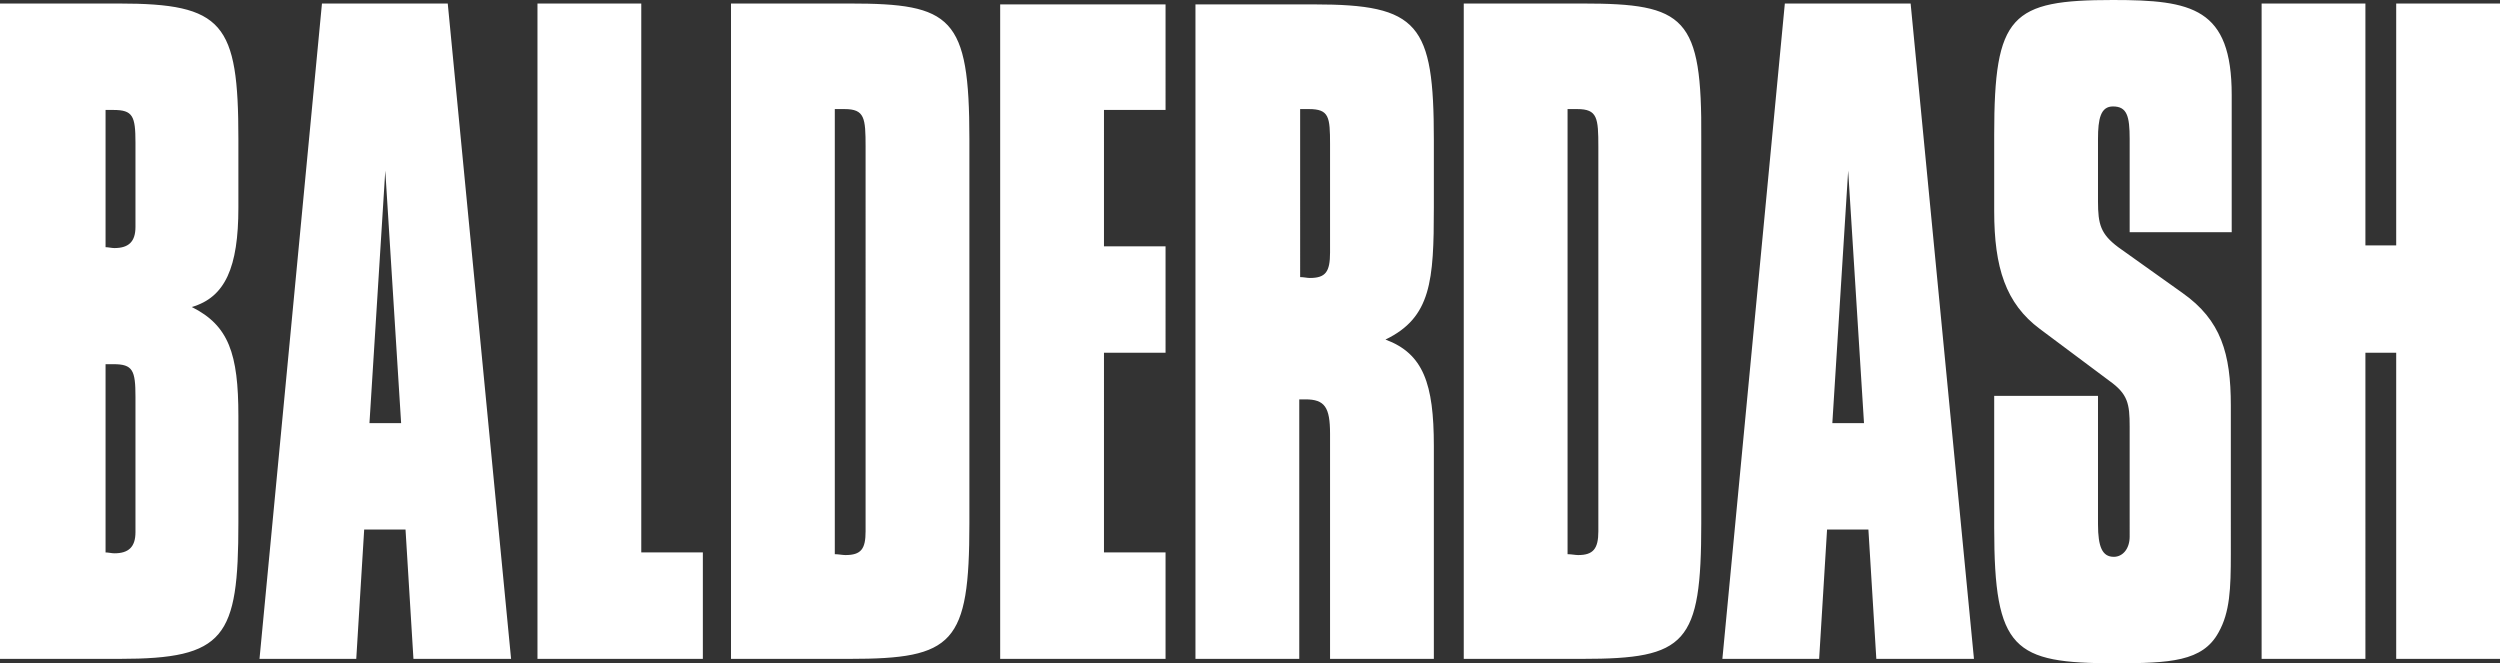 <svg xmlns="http://www.w3.org/2000/svg" viewBox="0 0 284.2 75.4"><rect x="0" y="0" width="284.2" height="75.4" fill="#333333" stroke="none"/><defs><style>.cls-1{fill:#fff;}</style></defs><title>bladerdash</title><g id="Layer_2" data-name="Layer 2"><g id="Layer_1-2" data-name="Layer 1"><path class="cls-1" d="M257.1,74.9h11.8V40.1h3.5V74.9h11.8V.4H272.4V27.9h-3.5V.4H257.1ZM226.7,45V60c0,13.9,2.2,15.4,13.7,15.4,6.3,0,10-.2,11.8-3.5,1.3-2.3,1.4-5,1.4-8.9V46.1c0-5.9-1.1-9.7-5.5-12.8l-7.3-5.2c-2-1.5-2.3-2.6-2.3-5.2V15.8c0-2.3.3-3.7,1.7-3.7,1.6,0,1.9,1.1,1.9,3.7V26.4h11.6V10.8C253.7.9,249.2,0,240.2,0c-11.6,0-13.5,1.7-13.5,15.3V24c0,6.4,1.3,10.5,5.2,13.4l7.9,5.9c2.1,1.5,2.3,2.6,2.3,5.2V61c0,1.4-.8,2.3-1.8,2.3-1.3,0-1.8-1.1-1.8-3.7V45H226.7Zm-18.4,3.1,1.8-28.7,1.8,28.7ZM195.8,74.9h11l.9-14.7h4.7l.9,14.7h11.1L217.2.4H202.9ZM178.3,12.4h1c2.3,0,2.4,1,2.4,4.3V60.4c0,2-.6,2.7-2.3,2.7-.3,0-.8-.1-1.2-.1V12.4Zm1.6-12H166.4V74.9h13.5c11.8,0,13.5-1.7,13.5-15.4V15.8C193.5,1.9,191.6.4,179.9.4M151.2,26.7v2c0,2.2-.5,2.9-2.3,2.9-.3,0-.7-.1-1.1-.1V12.4h1c2.3,0,2.4.9,2.4,4V26.7ZM135.9,74.9h11.8V45.4h.7c2.2,0,2.8.9,2.8,3.9V74.9H163V50.7c0-7.1-1.2-10.5-5.5-12.1,5.2-2.5,5.5-6.7,5.5-15V15.9C163,2.7,161.3.5,149.4.5H135.9V74.9Zm-22.2,0h18.8V62.8h-7V40.1h7V28h-7V12.5h7V.5H113.7ZM95,12.4h1c2.3,0,2.4,1,2.4,4.3V60.4c0,2-.5,2.7-2.3,2.7-.3,0-.8-.1-1.2-.1V12.4ZM96.6.4H83.1V74.9H96.6c11.8,0,13.6-1.7,13.6-15.4V15.8c0-13.9-2-15.4-13.6-15.4M61.1,74.9H79.9V62.8h-7V.4H61.1ZM42,48.1l1.8-28.7,1.8,28.7ZM29.5,74.9h11l.9-14.7h4.7L47,74.9H58.1L50.9.4H36.6ZM15.4,59.1v1.4c0,1.7-.8,2.4-2.4,2.4-.3,0-.7-.1-1-.1V41.4h.9c2.2,0,2.5.7,2.5,3.7Zm0-34.7v1.4c0,1.7-.8,2.4-2.4,2.4-.3,0-.7-.1-1-.1V12.5h.9c2.2,0,2.5.7,2.5,3.7ZM.1,74.9H13.6c12,0,13.5-2.4,13.5-15.5V47.3c0-7.1-1.1-10.3-5.3-12.4,3.8-1.1,5.3-4.5,5.3-11.3V15.8C27.1,2.6,25.4.4,13.5.4H0V74.9Z"/></g></g></svg>